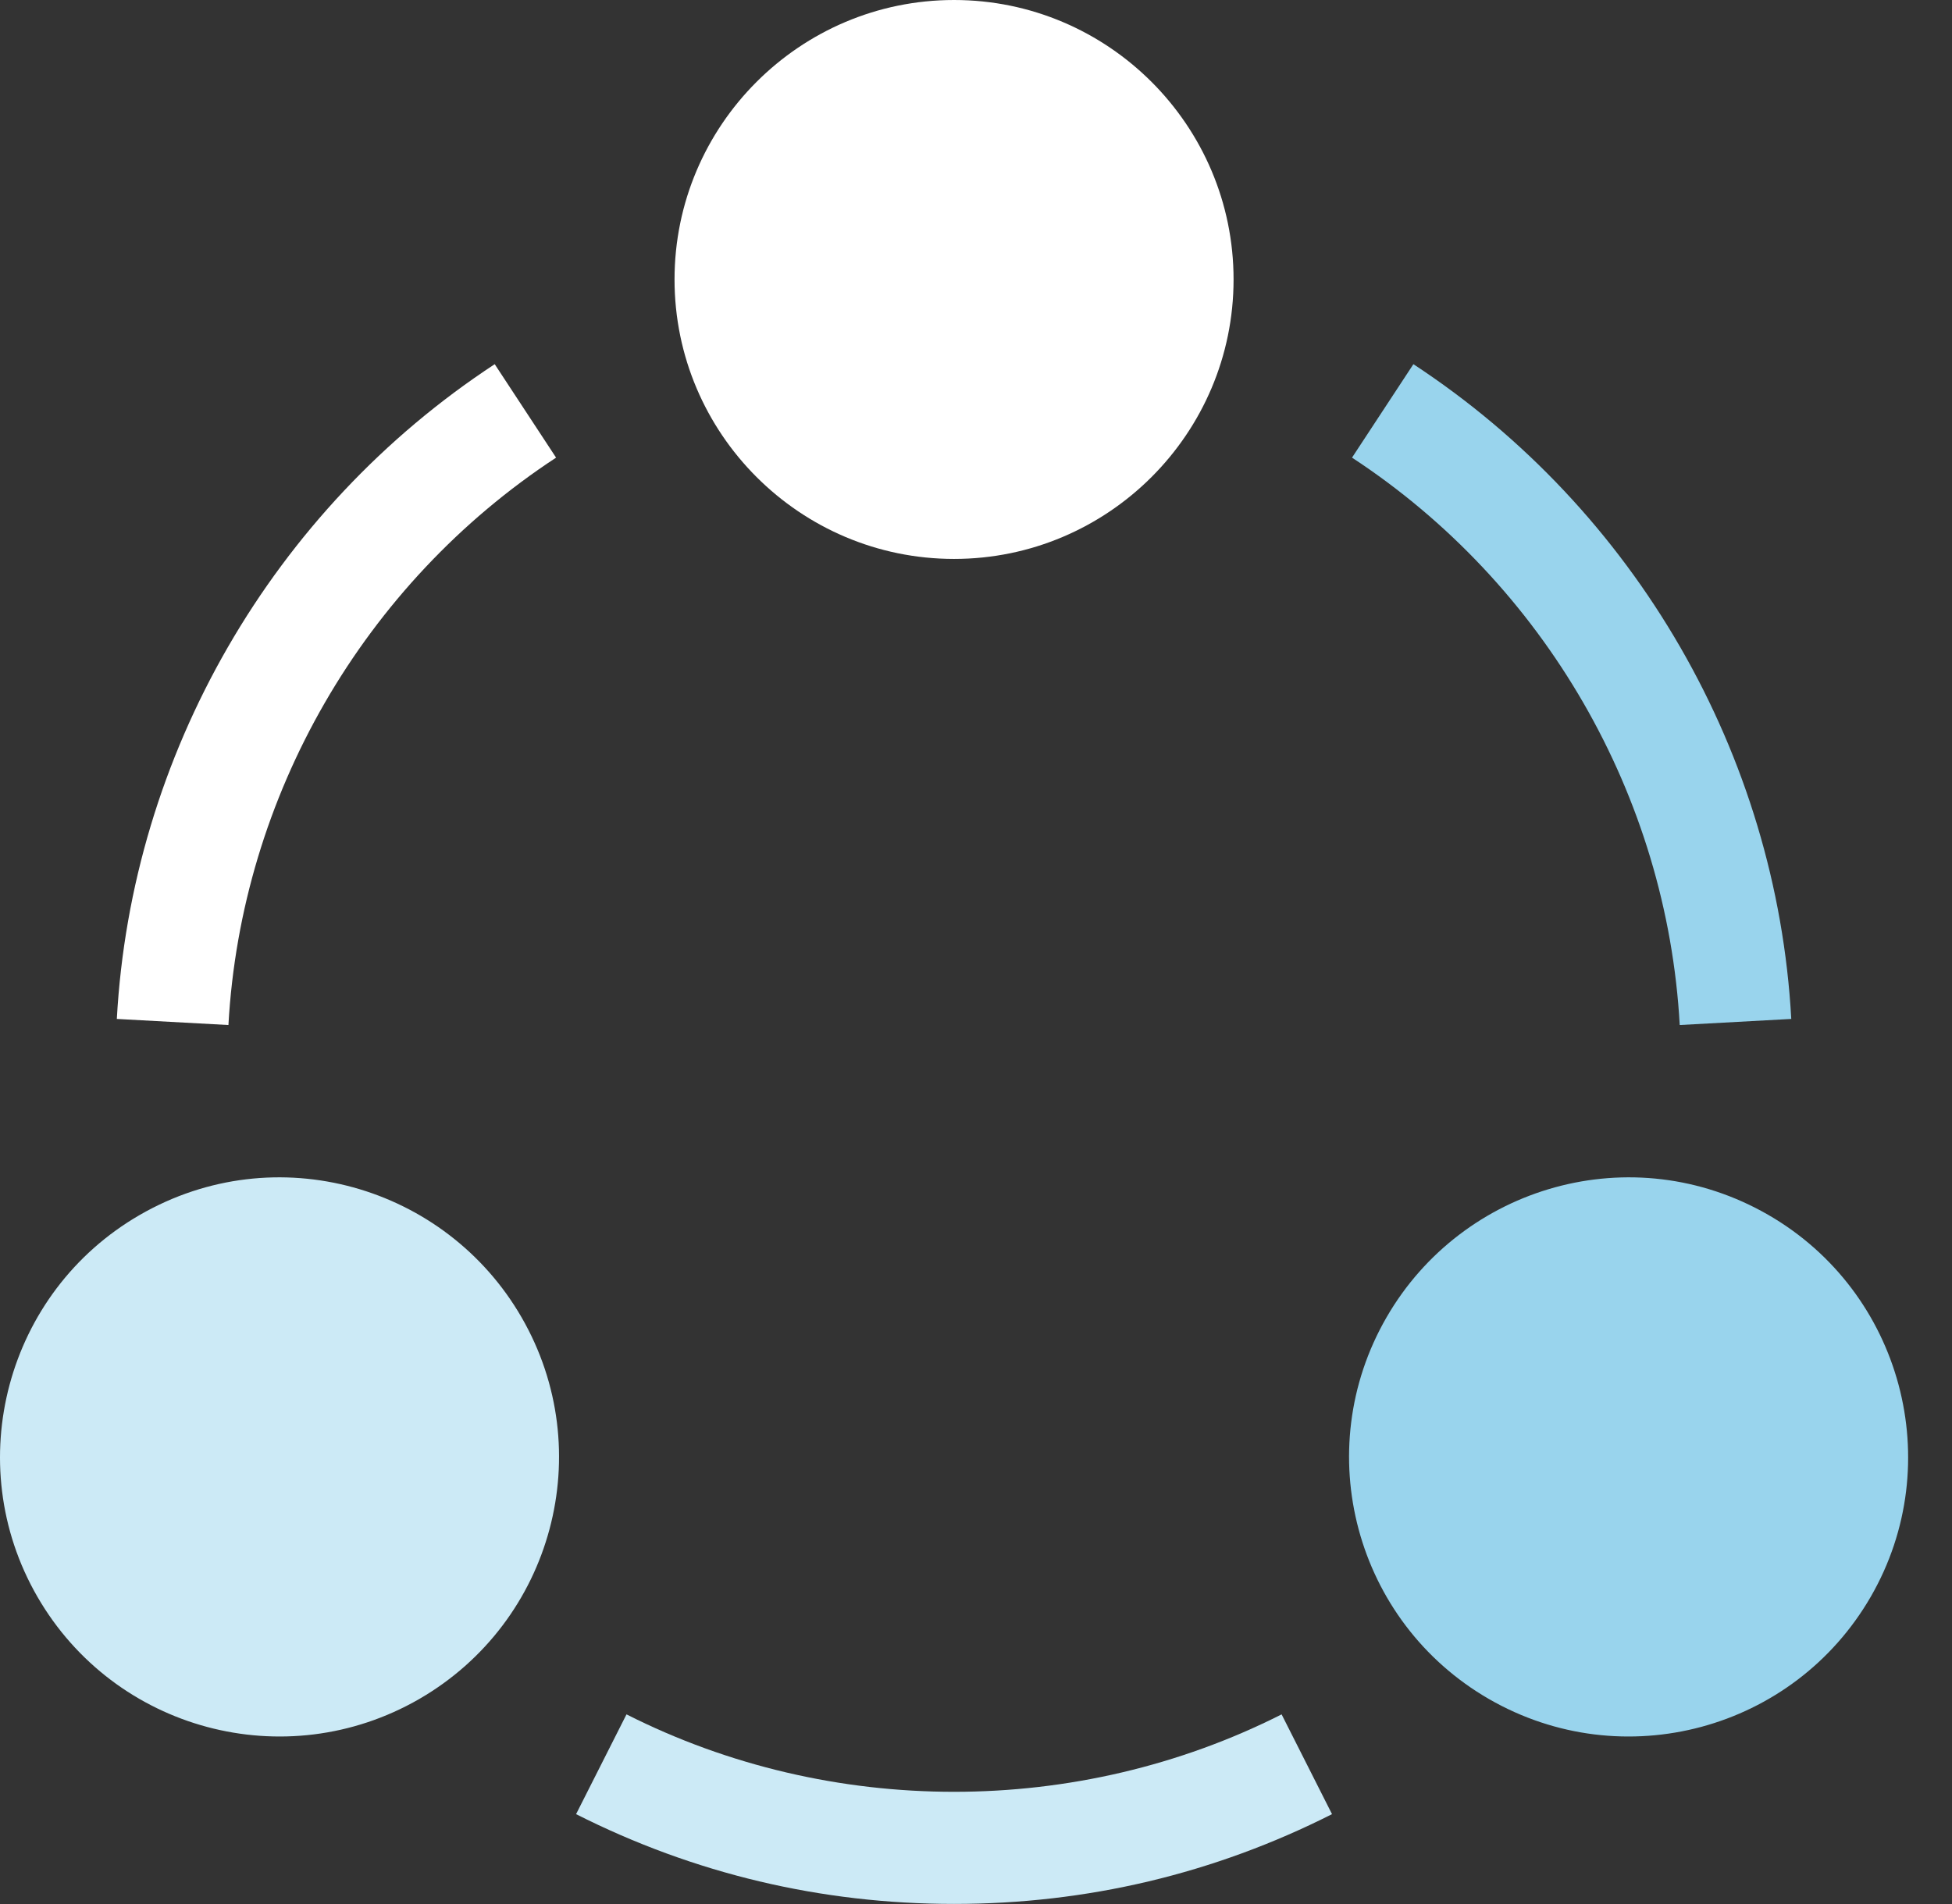 <svg width="41" height="40" viewBox="0 0 41 40" fill="none" xmlns="http://www.w3.org/2000/svg">
<rect x="0" y="0" width="41" height="40" fill="#333333" stroke="none"/>
<g clip-path="url(#clip0_3064_2477)">
<path d="M20.039 11.742C16.802 11.742 14.168 9.108 14.168 5.871C14.168 2.634 16.802 0 20.039 0C23.276 0 25.91 2.634 25.91 5.871C25.91 9.108 23.276 11.742 20.039 11.742Z" fill="white"/>
<path d="M0.785 33.544C-0.833 30.74 0.131 27.143 2.935 25.524C5.796 23.873 9.36 24.913 10.954 27.673C12.576 30.481 11.615 34.069 8.806 35.693C5.991 37.316 2.406 36.35 0.785 33.544Z" fill="#CCEAF6"/>
<path d="M31.273 35.693C28.465 34.071 27.501 30.482 29.124 27.673C30.718 24.913 34.283 23.873 37.144 25.524C39.947 27.143 40.912 30.74 39.294 33.544C37.675 36.346 34.092 37.318 31.273 35.693Z" fill="#99D4ED"/>
<path d="M4.798 21.534L2.454 21.406C2.759 15.851 5.727 10.71 10.391 7.651L11.68 9.614C7.636 12.266 5.064 16.723 4.798 21.534Z" fill="white"/>
<path d="M35.281 21.534C35.015 16.723 32.443 12.266 28.398 9.614L29.687 7.651C34.352 10.71 37.319 15.851 37.624 21.406L35.281 21.534Z" fill="#99D4ED"/>
<path d="M20.039 39.998C17.246 39.998 14.575 39.363 12.1 38.112L13.159 36.016C17.448 38.185 22.63 38.185 26.919 36.016L27.978 38.112C25.503 39.363 22.832 39.998 20.039 39.998Z" fill="#CCEAF6"/>
</g>
<defs>
<clipPath id="clip0_3064_2477">
<rect width="40.078" height="39.998" fill="white"/>
</clipPath>
</defs>
</svg>
